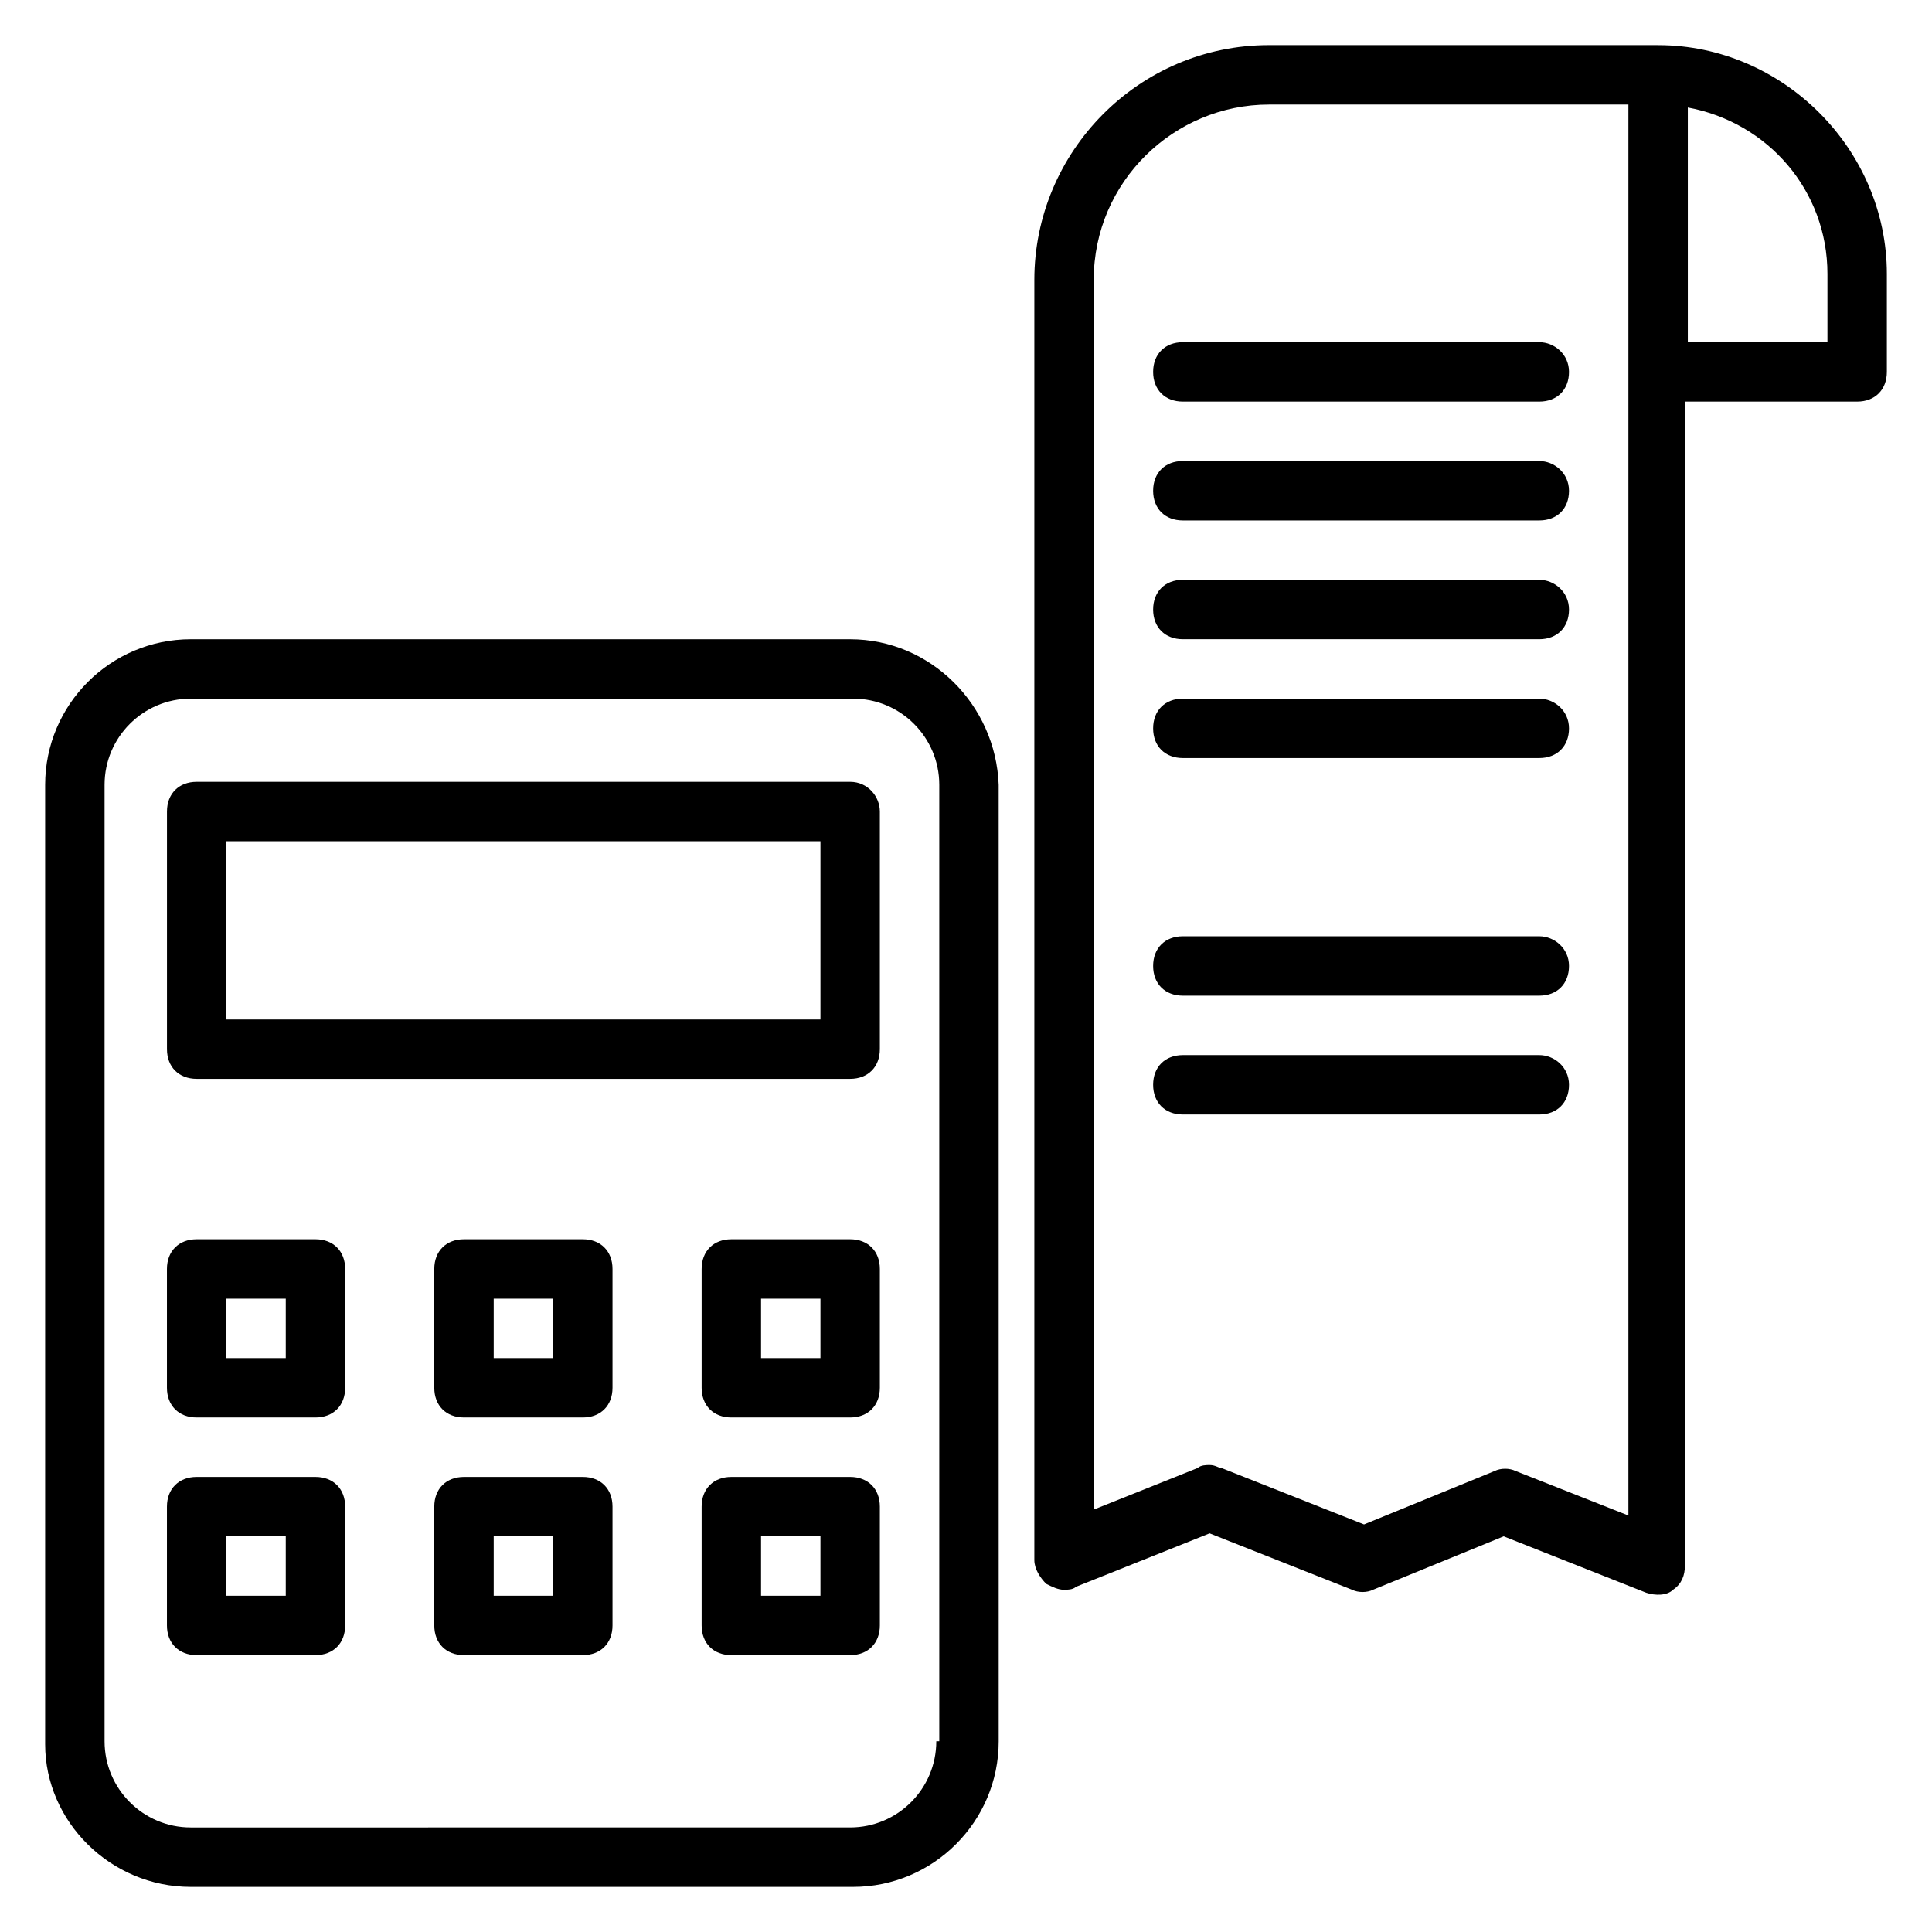 <?xml version="1.0" encoding="UTF-8"?>
<!-- Uploaded to: SVG Repo, www.svgrepo.com, Generator: SVG Repo Mixer Tools -->
<svg fill="#000000" width="800px" height="800px" version="1.1" viewBox="144 144 512 512" xmlns="http://www.w3.org/2000/svg">
 <g>
  <path d="m369.3 313.41h-174.76c-21.254 0-38.574 17.32-38.574 38.574v254.27c0 20.465 17.32 37.785 38.574 37.785h175.55c21.254 0 38.574-17.32 38.574-38.574l-0.004-253.48c-0.785-21.254-18.105-38.574-39.359-38.574zm22.828 292.05c0 12.594-10.234 22.828-22.828 22.828l-174.76 0.004c-12.594 0-22.828-10.234-22.828-22.832v-253.48c0-12.598 10.234-22.832 22.828-22.832h175.55c12.594 0 22.828 10.234 22.828 22.828v253.48z"/>
  <path d="m369.3 351.19h-173.18c-4.723 0-7.871 3.148-7.871 7.871v62.977c0 4.723 3.148 7.871 7.871 7.871h173.18c4.723 0 7.871-3.148 7.871-7.871v-62.977c0-3.934-3.148-7.871-7.871-7.871zm-7.871 62.977h-157.44v-47.23h157.44z"/>
  <path d="m227.6 472.42h-31.488c-4.723 0-7.871 3.148-7.871 7.871v31.488c0 4.723 3.148 7.871 7.871 7.871h31.488c4.723 0 7.871-3.148 7.871-7.871v-31.488c0-4.723-3.148-7.871-7.871-7.871zm-7.871 31.488h-15.742v-15.742h15.742z"/>
  <path d="m298.45 472.42h-31.488c-4.723 0-7.871 3.148-7.871 7.871v31.488c0 4.723 3.148 7.871 7.871 7.871h31.488c4.723 0 7.871-3.148 7.871-7.871v-31.488c0-4.723-3.148-7.871-7.871-7.871zm-7.871 31.488h-15.742v-15.742h15.742z"/>
  <path d="m369.3 472.42h-31.488c-4.723 0-7.871 3.148-7.871 7.871v31.488c0 4.723 3.148 7.871 7.871 7.871h31.488c4.723 0 7.871-3.148 7.871-7.871v-31.488c0-4.723-3.148-7.871-7.871-7.871zm-7.871 31.488h-15.742v-15.742h15.742z"/>
  <path d="m227.6 535.4h-31.488c-4.723 0-7.871 3.148-7.871 7.871v31.488c0 4.723 3.148 7.871 7.871 7.871h31.488c4.723 0 7.871-3.148 7.871-7.871v-31.488c0-4.723-3.148-7.871-7.871-7.871zm-7.871 31.488h-15.742v-15.742h15.742z"/>
  <path d="m298.45 535.4h-31.488c-4.723 0-7.871 3.148-7.871 7.871v31.488c0 4.723 3.148 7.871 7.871 7.871h31.488c4.723 0 7.871-3.148 7.871-7.871v-31.488c0-4.723-3.148-7.871-7.871-7.871zm-7.871 31.488h-15.742v-15.742h15.742z"/>
  <path d="m369.3 535.4h-31.488c-4.723 0-7.871 3.148-7.871 7.871v31.488c0 4.723 3.148 7.871 7.871 7.871h31.488c4.723 0 7.871-3.148 7.871-7.871v-31.488c0-4.723-3.148-7.871-7.871-7.871zm-7.871 31.488h-15.742v-15.742h15.742z"/>
  <path d="m583.42 155.96h-103.12c-34.637 0-62.188 28.34-62.188 62.188v339.29c0 2.363 1.574 4.723 3.148 6.297 1.574 0.789 3.148 1.574 4.723 1.574 0.789 0 2.363 0 3.148-0.789l35.426-14.168 37.785 14.957c1.574 0.789 3.938 0.789 5.512 0l34.637-14.168 37.785 14.957c2.363 0.789 5.512 0.789 7.086-0.789 2.363-1.574 3.148-3.938 3.148-6.297l-0.004-308.58h45.66c4.723 0 7.871-3.148 7.871-7.871v-25.977c0-33.062-27.551-60.617-60.613-60.617zm-7.875 389.67-29.914-11.809c-1.574-0.789-3.938-0.789-5.512 0l-34.637 14.168-37.785-14.957c-0.789 0-1.574-0.789-3.148-0.789-0.789 0-2.363 0-3.148 0.789l-27.551 11.02v-325.9c0-25.977 21.254-46.445 46.445-46.445h95.25zm52.746-310.95h-37v-62.191c21.254 3.938 37 22.043 37 44.086z"/>
  <path d="m551.93 234.69h-94.465c-4.723 0-7.871 3.148-7.871 7.871s3.148 7.871 7.871 7.871h94.465c4.723 0 7.871-3.148 7.871-7.871s-3.938-7.871-7.871-7.871z"/>
  <path d="m551.93 266.18h-94.465c-4.723 0-7.871 3.148-7.871 7.871s3.148 7.871 7.871 7.871h94.465c4.723 0 7.871-3.148 7.871-7.871s-3.938-7.871-7.871-7.871z"/>
  <path d="m551.93 297.66h-94.465c-4.723 0-7.871 3.148-7.871 7.871s3.148 7.871 7.871 7.871h94.465c4.723 0 7.871-3.148 7.871-7.871s-3.938-7.871-7.871-7.871z"/>
  <path d="m551.93 329.15h-94.465c-4.723 0-7.871 3.148-7.871 7.871 0 4.723 3.148 7.871 7.871 7.871h94.465c4.723 0 7.871-3.148 7.871-7.871 0-4.719-3.938-7.871-7.871-7.871z"/>
  <path d="m551.93 392.12h-94.465c-4.723 0-7.871 3.148-7.871 7.871s3.148 7.871 7.871 7.871h94.465c4.723 0 7.871-3.148 7.871-7.871s-3.938-7.871-7.871-7.871z"/>
  <path d="m551.93 423.61h-94.465c-4.723 0-7.871 3.148-7.871 7.871s3.148 7.871 7.871 7.871h94.465c4.723 0 7.871-3.148 7.871-7.871s-3.938-7.871-7.871-7.871z"/>
 </g>
</svg>